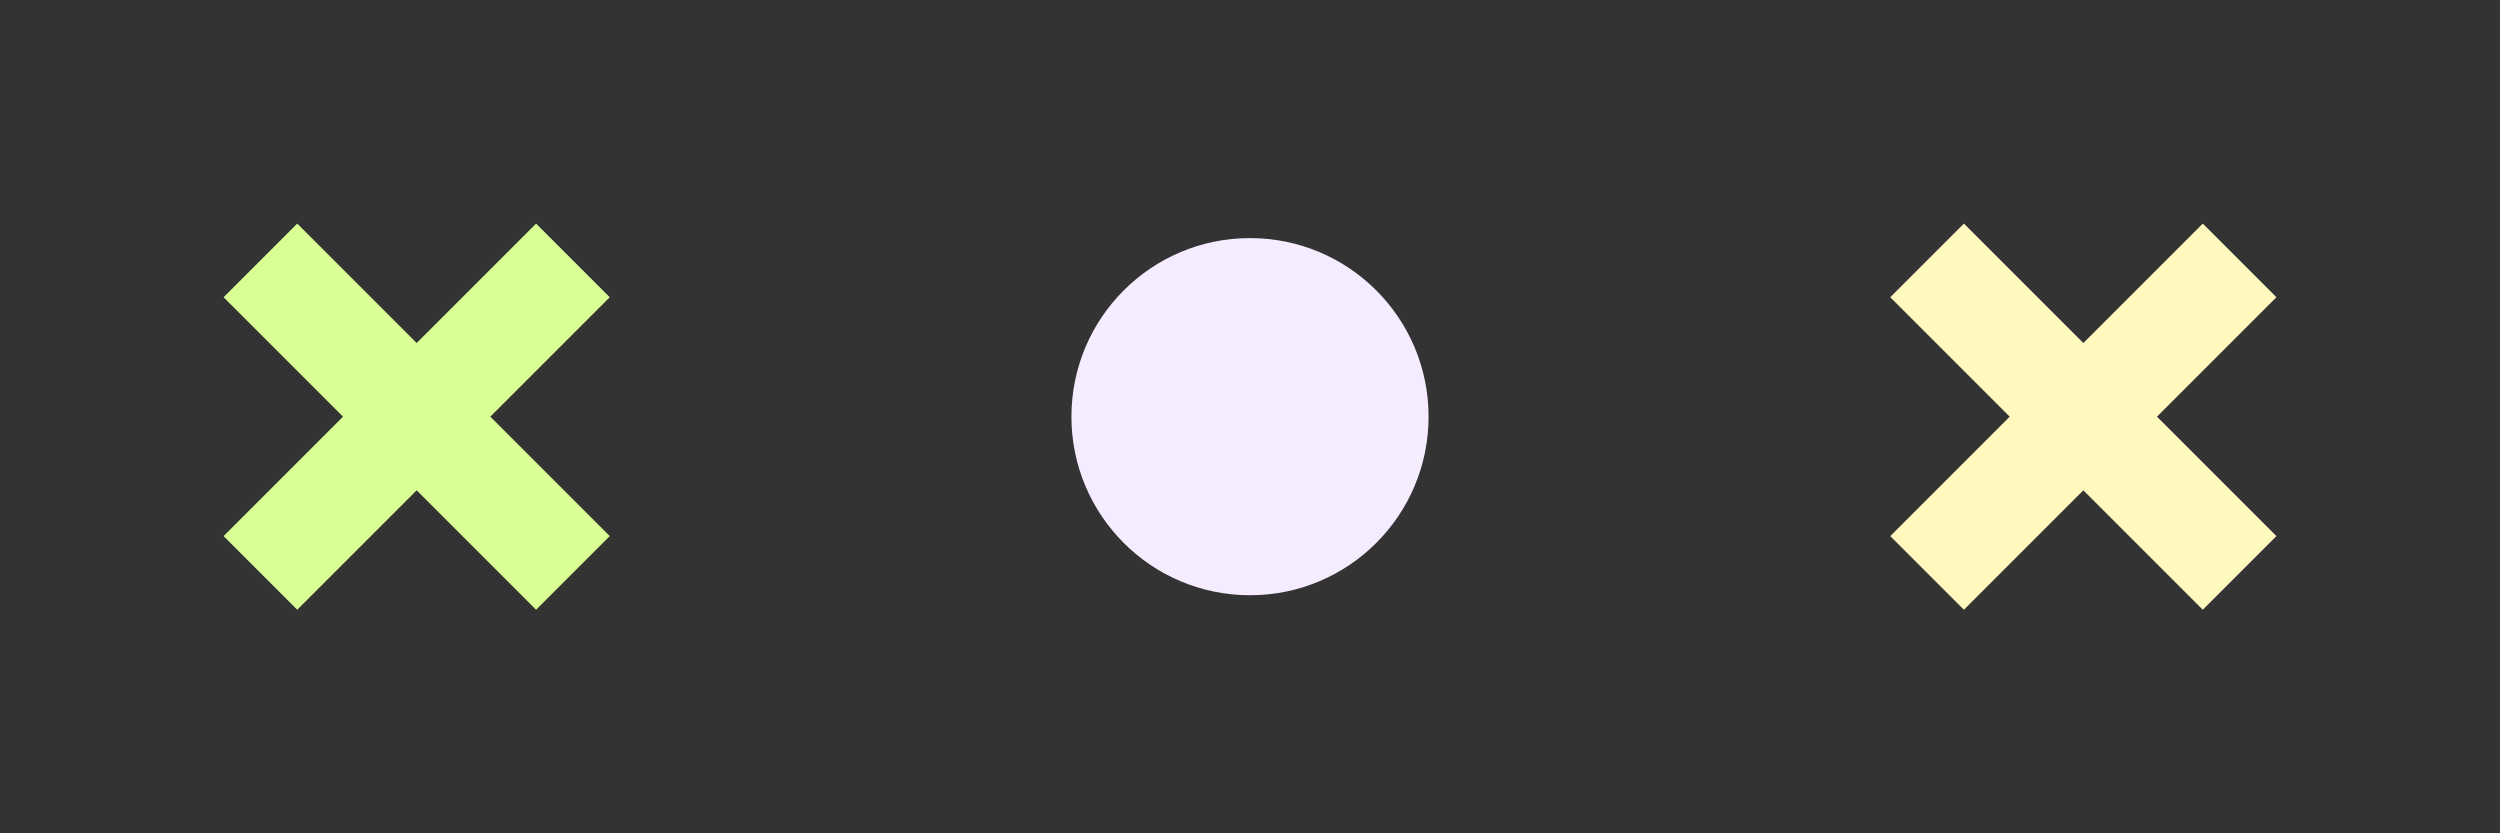 <svg width="42" height="14" viewBox="0 0 42 14" fill="none" xmlns="http://www.w3.org/2000/svg">
<rect x="0" y="0" width="42" height="14" fill="#333333" stroke="none"/>
<path d="M4.375 4.375L9.625 9.625M9.625 4.375L4.375 9.625" stroke="#DAFF95" stroke-width="1.75"/>
<circle cx="21" cy="7" r="3" fill="#F5EDFF"/>
<path d="M32.375 4.375L37.625 9.625M37.625 4.375L32.375 9.625" stroke="#FFF9BF" stroke-width="1.75"/>
</svg>
